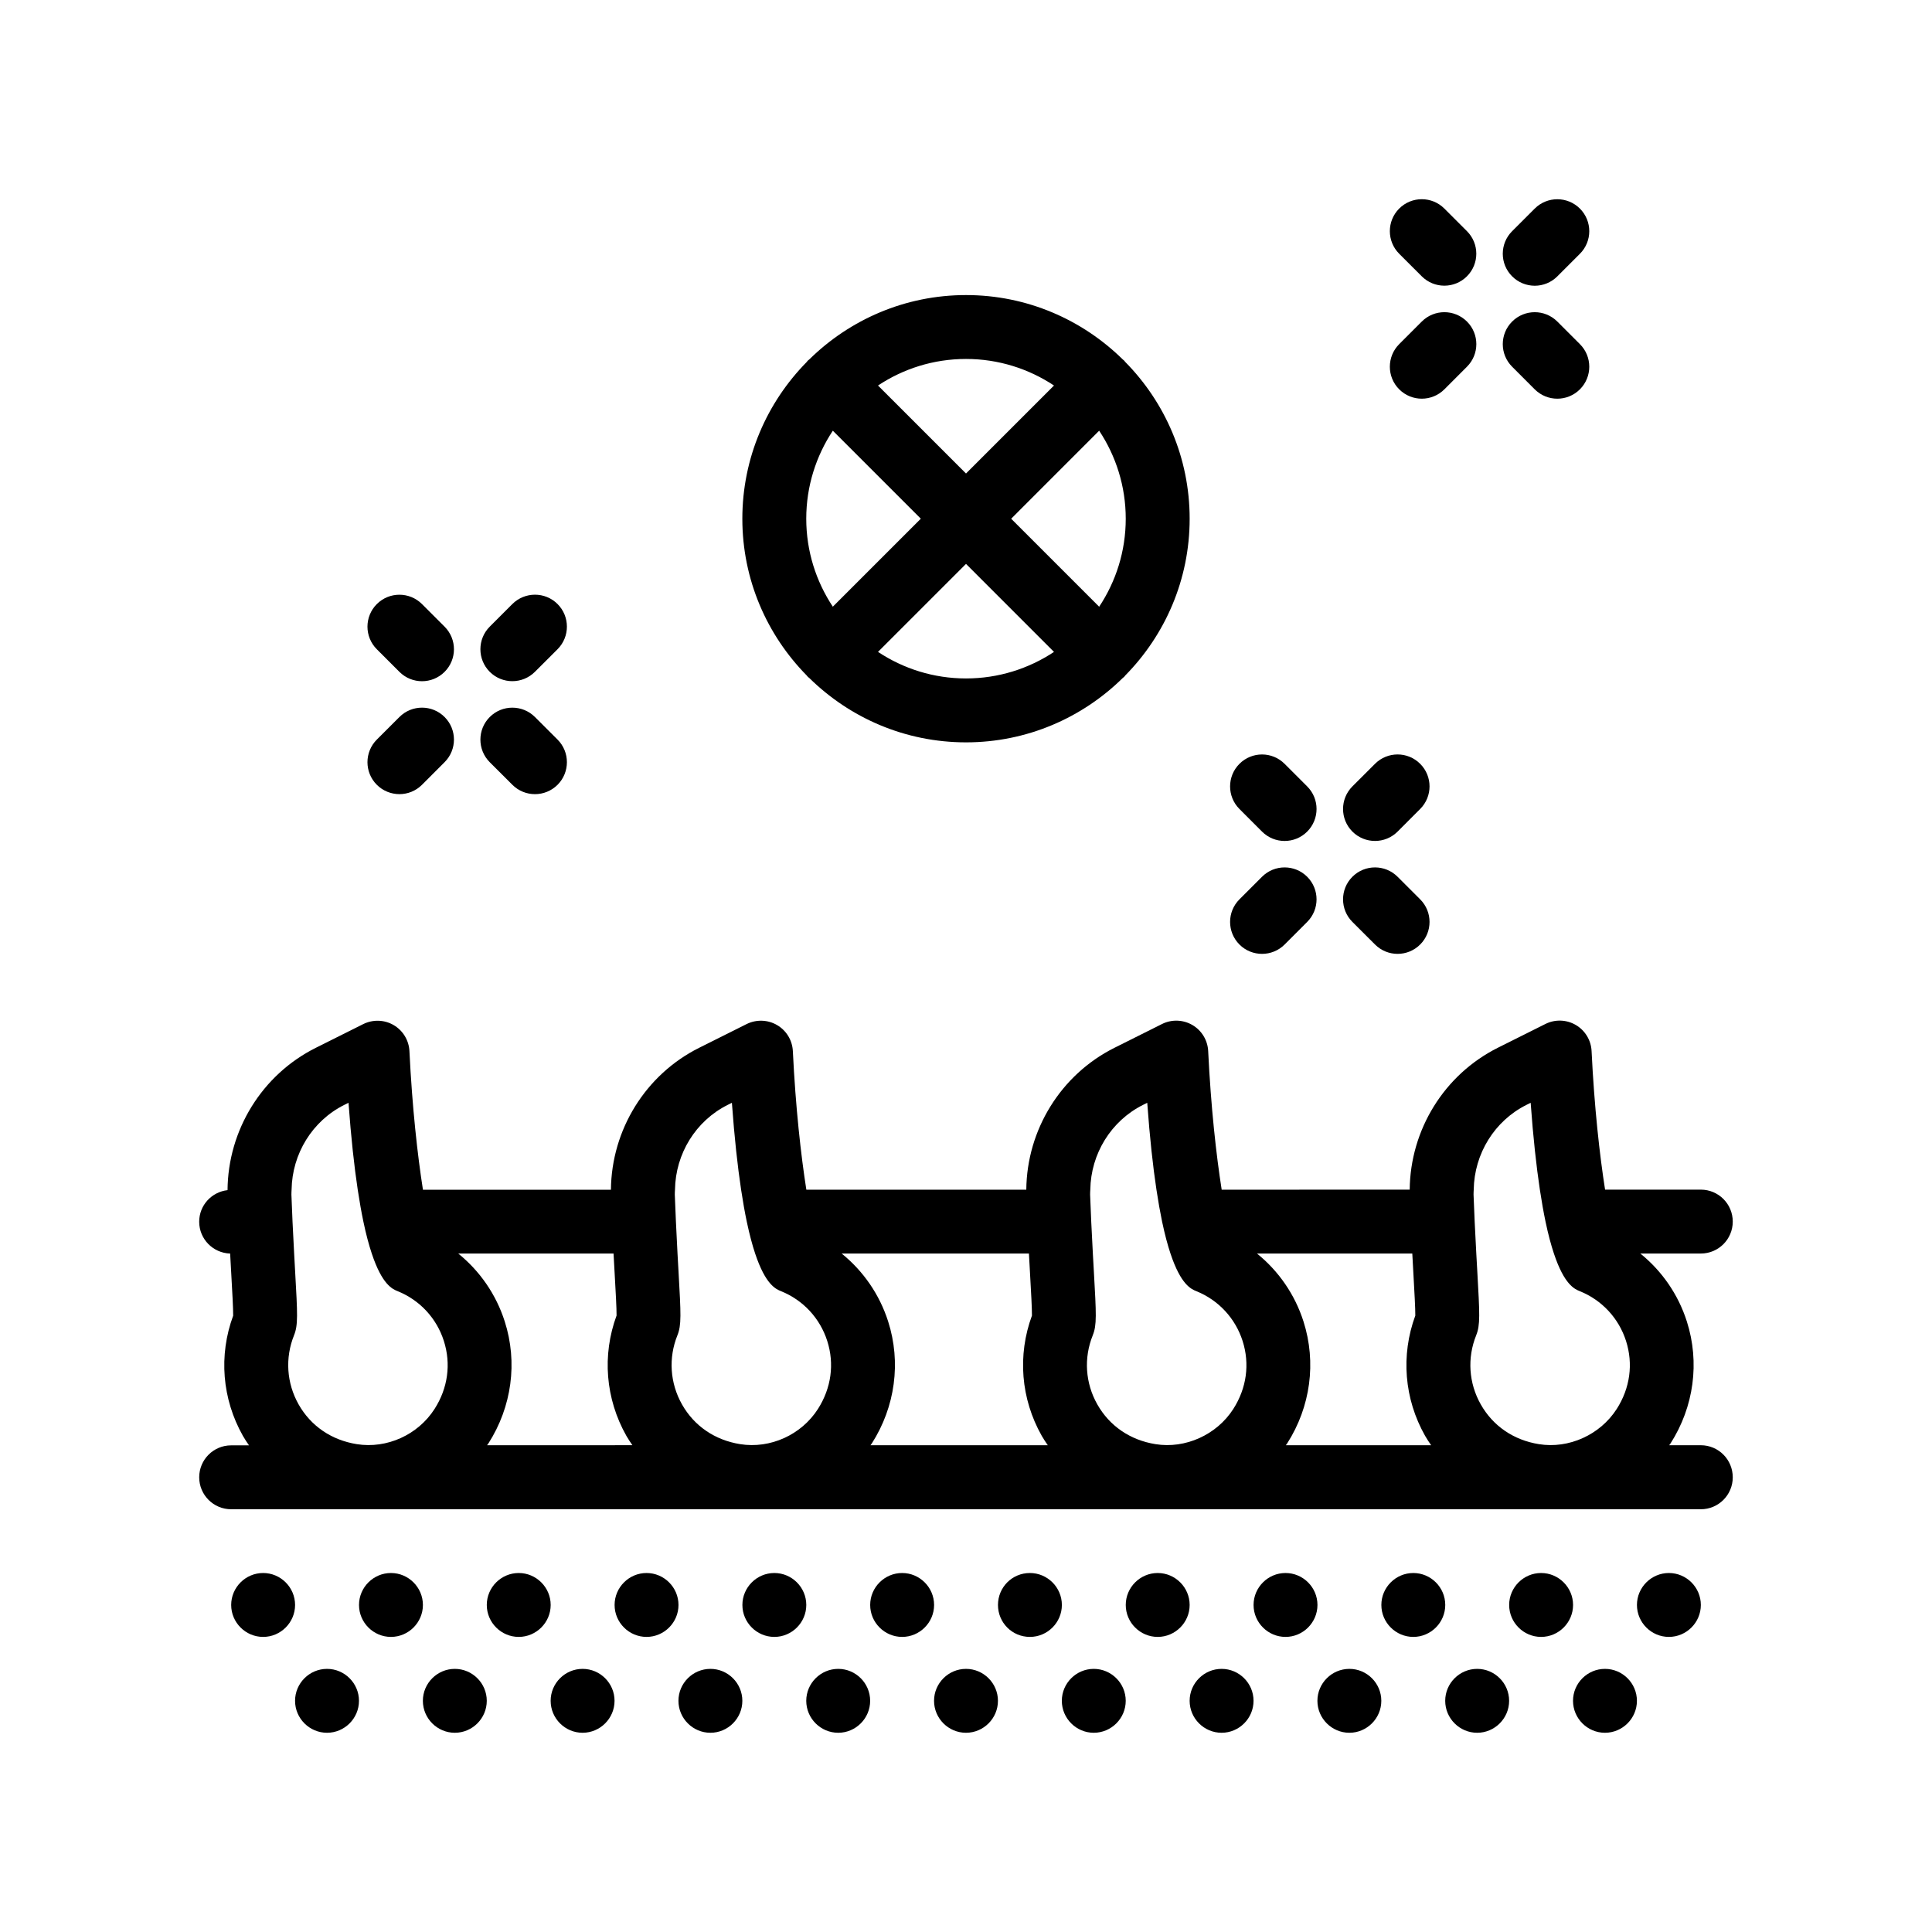 <?xml version="1.0" encoding="UTF-8"?>
<!-- The Best Svg Icon site in the world: iconSvg.co, Visit us! https://iconsvg.co -->
<svg fill="#000000" width="800px" height="800px" version="1.1" viewBox="144 144 512 512" xmlns="http://www.w3.org/2000/svg">
 <path d="m594.73 527h-8.375c0.105-0.16 0.242-0.309 0.348-0.469 6.211-9.719 7.789-21.492 4.332-32.324-2.293-7.184-6.613-13.391-12.328-18.008h16.027c4.68 0 8.465-3.789 8.465-8.465s-3.785-8.469-8.465-8.469h-25.371c-1.426-9.059-2.856-21.781-3.578-36.738-0.141-2.856-1.715-5.453-4.18-6.898-2.465-1.445-5.512-1.543-8.062-0.262l-12.594 6.297c-14.211 7.109-23.219 21.73-23.363 37.609l-49.828 0.004c-1.426-9.059-2.856-21.781-3.578-36.738-0.141-2.856-1.707-5.453-4.18-6.898s-5.516-1.543-8.062-0.262l-12.59 6.297c-14.219 7.109-23.227 21.73-23.367 37.609h-58.289c-1.426-9.059-2.856-21.781-3.578-36.738-0.141-2.863-1.715-5.453-4.188-6.898-2.469-1.438-5.496-1.531-8.066-0.262l-12.59 6.297c-14.219 7.113-23.219 21.73-23.367 37.609h-49.816c-1.426-9.059-2.856-21.781-3.582-36.738-0.141-2.863-1.715-5.453-4.18-6.898-2.469-1.438-5.496-1.531-8.062-0.262l-12.59 6.297c-14.246 7.129-23.254 21.789-23.371 37.707-4.223 0.48-7.512 4.019-7.512 8.367 0 4.586 3.648 8.293 8.203 8.438 0.105 2.012 0.211 3.934 0.312 5.664 0.246 4.41 0.508 8.941 0.488 10.797-3.871 10.52-2.949 22.066 2.594 31.875 0.488 0.867 1.055 1.676 1.602 2.492h-4.731c-4.676 0-8.465 3.789-8.465 8.465 0 4.676 3.789 8.469 8.465 8.469h389.48c4.68 0 8.465-3.789 8.465-8.469-0.004-4.703-3.785-8.496-8.469-8.496zm-372.81-29.133c1.098-2.727 0.938-5.473 0.289-16.992-0.082-1.449-0.168-3.027-0.258-4.68-0.141-2.586-0.289-5.438-0.43-8.465-0.105-2.289-0.207-4.648-0.293-7.164-0.016-0.438 0.039-0.867 0.047-1.301 0.145-9.496 5.488-18.219 13.969-22.461l1.117-0.559c0.68 9.344 1.516 16.883 2.438 23.02 0.48 3.188 0.984 6.004 1.5 8.469 0.719 3.441 1.473 6.219 2.223 8.465 2.762 8.309 5.512 9.438 6.879 9.984 5.848 2.363 10.305 7.164 12.223 13.18 1.949 6.098 1.074 12.504-2.469 18.035-4.383 6.848-12.637 10.59-20.609 9.316-6.707-1.074-12.184-4.816-15.418-10.539-3.18-5.637-3.625-12.312-1.207-18.309zm116.04-61.621c0.676 9.344 1.516 16.883 2.438 23.02 0.48 3.188 0.984 6.004 1.5 8.469 0.727 3.441 1.477 6.219 2.223 8.465 2.766 8.309 5.516 9.438 6.879 9.984 5.848 2.363 10.305 7.164 12.227 13.18 1.949 6.098 1.066 12.504-2.469 18.035-4.383 6.848-12.629 10.59-20.609 9.316-6.707-1.074-12.184-4.816-15.418-10.539-3.184-5.637-3.629-12.312-1.211-18.309 1.094-2.727 0.938-5.473 0.289-16.992-0.082-1.449-0.172-3.027-0.262-4.68-0.141-2.586-0.289-5.438-0.422-8.465-0.105-2.289-0.207-4.648-0.297-7.164-0.016-0.438 0.039-0.867 0.051-1.301 0.141-9.496 5.481-18.219 13.969-22.461zm110.07 0c0.676 9.344 1.512 16.883 2.438 23.02 0.48 3.188 0.984 6.004 1.496 8.469 0.727 3.441 1.473 6.219 2.223 8.465 2.762 8.309 5.516 9.438 6.879 9.984 5.844 2.363 10.305 7.164 12.234 13.176 1.949 6.106 1.074 12.508-2.465 18.035-4.387 6.856-12.73 10.605-20.621 9.32-6.707-1.074-12.184-4.816-15.418-10.539-3.188-5.637-3.629-12.309-1.203-18.309v-0.012c1.094-2.715 0.934-5.445 0.289-16.941-0.082-1.461-0.176-3.047-0.266-4.719-0.141-2.586-0.289-5.438-0.43-8.465-0.105-2.289-0.207-4.648-0.297-7.164-0.016-0.438 0.039-0.867 0.051-1.301 0.145-9.496 5.492-18.219 13.977-22.461zm101.61 0c0.68 9.344 1.516 16.883 2.438 23.02 0.48 3.188 0.984 6.004 1.5 8.469 0.719 3.441 1.473 6.219 2.223 8.465 2.766 8.309 5.516 9.438 6.883 9.984 5.844 2.363 10.305 7.164 12.227 13.176 1.953 6.106 1.074 12.508-2.465 18.035-4.398 6.856-12.715 10.605-20.621 9.32-6.707-1.074-12.176-4.816-15.41-10.539-3.195-5.637-3.629-12.309-1.211-18.309v-0.012c1.094-2.715 0.938-5.445 0.293-16.941-0.086-1.461-0.176-3.047-0.266-4.719-0.141-2.586-0.289-5.438-0.43-8.465-0.105-2.289-0.207-4.648-0.297-7.164-0.016-0.438 0.039-0.867 0.047-1.301 0.145-9.496 5.492-18.219 13.977-22.461zm-276.56 90.754c0.105-0.16 0.242-0.309 0.348-0.469 6.211-9.715 7.801-21.492 4.336-32.32-2.293-7.188-6.613-13.395-12.328-18.016h41.16c0.105 2 0.211 3.914 0.312 5.637 0.246 4.41 0.508 8.941 0.488 10.797-3.871 10.52-2.941 22.066 2.594 31.875 0.488 0.867 1.055 1.676 1.602 2.492zm101.61 0c0.105-0.16 0.242-0.309 0.348-0.469 6.211-9.715 7.793-21.492 4.336-32.32-2.297-7.188-6.613-13.395-12.332-18.016h49.637c0.105 2.016 0.215 3.945 0.312 5.68 0.25 4.387 0.504 8.914 0.488 10.762-3.871 10.516-2.953 22.066 2.594 31.871 0.488 0.867 1.047 1.676 1.602 2.492zm110.07 0c0.105-0.16 0.242-0.309 0.348-0.469 6.211-9.719 7.789-21.492 4.332-32.324-2.293-7.184-6.613-13.391-12.328-18.008h41.16c0.105 2.016 0.211 3.945 0.312 5.68 0.246 4.387 0.504 8.914 0.488 10.762-3.871 10.516-2.953 22.066 2.594 31.871 0.488 0.867 1.047 1.676 1.602 2.492h-38.508zm42.246 42.332c0 4.648-3.809 8.465-8.465 8.465s-8.469-3.812-8.469-8.465c0-4.66 3.812-8.469 8.469-8.469s8.465 3.809 8.465 8.469zm67.734 0c0 4.648-3.812 8.465-8.469 8.465s-8.465-3.812-8.465-8.465c0-4.66 3.809-8.469 8.465-8.469s8.469 3.809 8.469 8.469zm-101.6 0c0 4.648-3.809 8.465-8.465 8.465s-8.469-3.812-8.469-8.465c0-4.66 3.812-8.469 8.469-8.469s8.465 3.809 8.465 8.469zm67.738 0c0 4.648-3.812 8.465-8.469 8.465s-8.465-3.812-8.465-8.465c0-4.66 3.809-8.469 8.465-8.469 4.652 0 8.469 3.809 8.469 8.469zm-237.07 0c0 4.648-3.812 8.465-8.465 8.465-4.66 0-8.469-3.812-8.469-8.465 0-4.66 3.809-8.469 8.469-8.469 4.652 0 8.465 3.809 8.465 8.469zm33.867 0c0 4.648-3.809 8.465-8.465 8.465-4.66 0-8.469-3.812-8.469-8.465 0-4.66 3.809-8.469 8.469-8.469 4.656 0 8.465 3.809 8.465 8.469zm-101.6 0c0 4.648-3.812 8.465-8.469 8.465s-8.465-3.812-8.465-8.465c0-4.66 3.809-8.469 8.465-8.469 4.652 0 8.469 3.809 8.469 8.469zm135.47 0c0 4.648-3.812 8.465-8.469 8.465-4.66 0-8.469-3.812-8.469-8.465 0-4.66 3.809-8.469 8.469-8.469 4.652 0 8.469 3.809 8.469 8.469zm-101.61 0c0 4.648-3.812 8.465-8.469 8.465s-8.465-3.812-8.465-8.465c0-4.66 3.809-8.469 8.465-8.469s8.469 3.809 8.469 8.469zm135.47 0c0 4.648-3.812 8.465-8.469 8.465-4.746 0-8.465-3.812-8.465-8.465 0-4.66 3.719-8.469 8.465-8.469 4.652 0 8.469 3.809 8.469 8.469zm33.863 0c0 4.648-3.812 8.465-8.469 8.465s-8.465-3.812-8.465-8.465c0-4.66 3.809-8.469 8.465-8.469s8.469 3.809 8.469 8.469zm-237.07 0c0 4.648-3.809 8.465-8.465 8.465-4.66 0-8.469-3.812-8.469-8.465 0-4.66 3.809-8.469 8.469-8.469 4.656 0 8.465 3.809 8.465 8.469zm152.4 25.402c0 4.656-3.809 8.469-8.465 8.469-4.66 0-8.469-3.812-8.469-8.469 0-4.66 3.809-8.465 8.469-8.465 4.656-0.004 8.465 3.805 8.465 8.465zm-101.6 0c0 4.656-3.812 8.469-8.469 8.469s-8.465-3.812-8.465-8.469c0-4.66 3.809-8.465 8.465-8.465 4.652-0.004 8.469 3.805 8.469 8.465zm-33.867 0c0 4.656-3.812 8.469-8.469 8.469-4.66 0-8.469-3.812-8.469-8.469 0-4.66 3.809-8.465 8.469-8.465 4.652-0.004 8.469 3.805 8.469 8.465zm270.93 0c0 4.656-3.809 8.469-8.465 8.469s-8.469-3.812-8.469-8.469c0-4.66 3.812-8.465 8.469-8.465 4.656-0.004 8.465 3.805 8.465 8.465zm33.871 0c0 4.656-3.812 8.469-8.469 8.469s-8.469-3.812-8.469-8.469c0-4.66 3.812-8.465 8.469-8.465 4.656-0.004 8.469 3.805 8.469 8.465zm33.867 0c0 4.656-3.812 8.469-8.469 8.469s-8.465-3.812-8.465-8.469c0-4.66 3.809-8.465 8.465-8.465 4.652-0.004 8.469 3.805 8.469 8.465zm-135.47 0c0 4.656-3.812 8.469-8.469 8.469s-8.465-3.812-8.465-8.469c0-4.66 3.809-8.465 8.465-8.465 4.656 0.004 8.469 3.805 8.469 8.465zm-33.863 0c0 4.656-3.812 8.469-8.469 8.469s-8.465-3.812-8.465-8.469c0-4.66 3.809-8.465 8.465-8.465 4.652-0.004 8.469 3.805 8.469 8.465zm-67.738 0c0 4.656-3.809 8.469-8.465 8.469-4.66 0-8.469-3.812-8.469-8.469 0-4.66 3.809-8.465 8.469-8.465 4.656-0.004 8.465 3.805 8.465 8.465zm-33.867 0c0 4.656-3.812 8.469-8.469 8.469-4.66 0-8.465-3.812-8.465-8.469 0-4.66 3.809-8.465 8.465-8.465 4.656-0.004 8.469 3.805 8.469 8.465zm169.34 0c0 4.656-3.812 8.469-8.465 8.469-4.656 0-8.469-3.812-8.469-8.469 0-4.66 3.812-8.465 8.469-8.465 4.652-0.004 8.465 3.805 8.465 8.465zm-118.11-271.36c0.125 0.121 0.266 0.207 0.398 0.324 10.699 10.52 25.355 17.035 41.516 17.035 16.168 0 30.828-6.523 41.535-17.059 0.121-0.105 0.25-0.188 0.371-0.301 0.109-0.117 0.191-0.246 0.297-0.367 10.539-10.707 17.062-25.371 17.062-41.539 0-16.172-6.523-30.84-17.062-41.539-0.105-0.121-0.188-0.258-0.297-0.367-0.117-0.117-0.25-0.195-0.371-0.309-10.707-10.531-25.367-17.055-41.535-17.055-16.156 0-30.809 6.516-41.516 17.035-0.125 0.117-0.273 0.203-0.398 0.324s-0.211 0.266-0.324 0.398c-10.52 10.699-17.039 25.355-17.039 41.516 0 16.156 6.516 30.809 17.039 41.516 0.113 0.113 0.199 0.262 0.324 0.387zm41.91-84.246c8.613 0 16.625 2.602 23.32 7.039l-23.32 23.32-23.32-23.32c6.691-4.438 14.703-7.039 23.32-7.039zm0 84.668c-8.613 0-16.625-2.602-23.32-7.039l23.32-23.32 23.32 23.328c-6.695 4.434-14.707 7.031-23.32 7.031zm35.289-19.008-23.32-23.32 23.32-23.328c4.438 6.695 7.043 14.707 7.043 23.328 0 8.609-2.598 16.625-7.043 23.32zm-70.582-46.648 23.32 23.32-23.32 23.32c-4.438-6.695-7.043-14.707-7.043-23.32 0-8.613 2.606-16.625 7.043-23.32zm-90.918 87.855c-3.305-3.309-3.305-8.672 0-11.977 3.305-3.309 8.664-3.305 11.977-0.004l5.992 5.984c3.305 3.309 3.305 8.672 0.004 11.98-1.652 1.652-3.824 2.481-5.992 2.481s-4.332-0.828-5.984-2.481zm0-23.953c-3.305-3.309-3.305-8.672 0-11.977l5.992-5.992c3.309-3.293 8.672-3.305 11.977 0.004 3.305 3.305 3.305 8.664-0.004 11.977l-5.992 5.984c-1.652 1.652-3.824 2.481-5.984 2.481-2.164 0.004-4.336-0.824-5.988-2.477zm-29.93-5.984c-3.305-3.305-3.305-8.664 0-11.969 3.309-3.309 8.664-3.309 11.977 0l5.984 5.984c3.309 3.309 3.309 8.664 0 11.977-1.652 1.652-3.82 2.481-5.984 2.481-2.168 0-4.332-0.828-5.984-2.481zm0 35.918c-3.305-3.309-3.305-8.664 0-11.977l5.992-5.984c3.305-3.309 8.664-3.309 11.969 0 3.309 3.305 3.309 8.664 0 11.969l-5.984 5.992c-1.652 1.652-3.82 2.481-5.984 2.481-2.168-0.004-4.34-0.828-5.992-2.481zm258.54 36.344c-3.305-3.309-3.305-8.664 0-11.969 3.309-3.305 8.664-3.305 11.977 0l5.984 5.984c3.309 3.305 3.309 8.664 0 11.969-1.652 1.652-3.82 2.481-5.984 2.481-2.168 0-4.332-0.828-5.984-2.481zm0-23.941c-3.305-3.309-3.305-8.664 0-11.977l5.992-5.984c3.305-3.309 8.664-3.309 11.969 0 3.309 3.305 3.309 8.664 0 11.969l-5.984 5.992c-1.652 1.652-3.82 2.481-5.984 2.481-2.172 0-4.34-0.828-5.992-2.481zm-29.934-5.988c-3.305-3.305-3.305-8.664 0-11.969 3.309-3.309 8.664-3.309 11.969 0l5.984 5.984c3.309 3.305 3.309 8.664 0 11.977-1.652 1.652-3.82 2.481-5.984 2.481-2.168 0-4.332-0.828-5.984-2.481zm0 35.914c-3.305-3.305-3.305-8.664 0-11.969l5.984-5.984c3.305-3.305 8.664-3.305 11.969 0 3.309 3.309 3.309 8.664 0 11.969l-5.977 5.984c-1.652 1.652-3.82 2.481-5.984 2.481-2.168 0-4.34-0.82-5.992-2.481zm72.266-153.12c-3.309-3.305-3.309-8.664 0-11.969 3.309-3.309 8.664-3.309 11.977 0l5.984 5.984c3.309 3.305 3.309 8.664 0 11.977-1.652 1.652-3.82 2.481-5.984 2.481-2.168 0-4.332-0.828-5.992-2.481zm0-23.953c-3.309-3.305-3.309-8.664 0-11.969l5.984-5.984c3.309-3.305 8.664-3.305 11.977 0 3.309 3.309 3.309 8.664 0 11.977l-5.984 5.984c-1.652 1.652-3.82 2.484-5.992 2.484-2.164-0.008-4.332-0.832-5.984-2.492zm-29.93-5.984c-3.305-3.309-3.305-8.664 0-11.977 3.309-3.305 8.664-3.305 11.969 0l5.984 5.984c3.309 3.305 3.309 8.664 0 11.969-1.652 1.652-3.82 2.484-5.984 2.484-2.168 0-4.332-0.828-5.992-2.484zm0 35.926c-3.305-3.309-3.305-8.664 0-11.977l5.984-5.984c3.309-3.309 8.664-3.309 11.977 0 3.309 3.305 3.309 8.664 0 11.969l-5.984 5.992c-1.652 1.652-3.82 2.481-5.992 2.481-2.164 0-4.332-0.828-5.984-2.481z"/>
</svg>